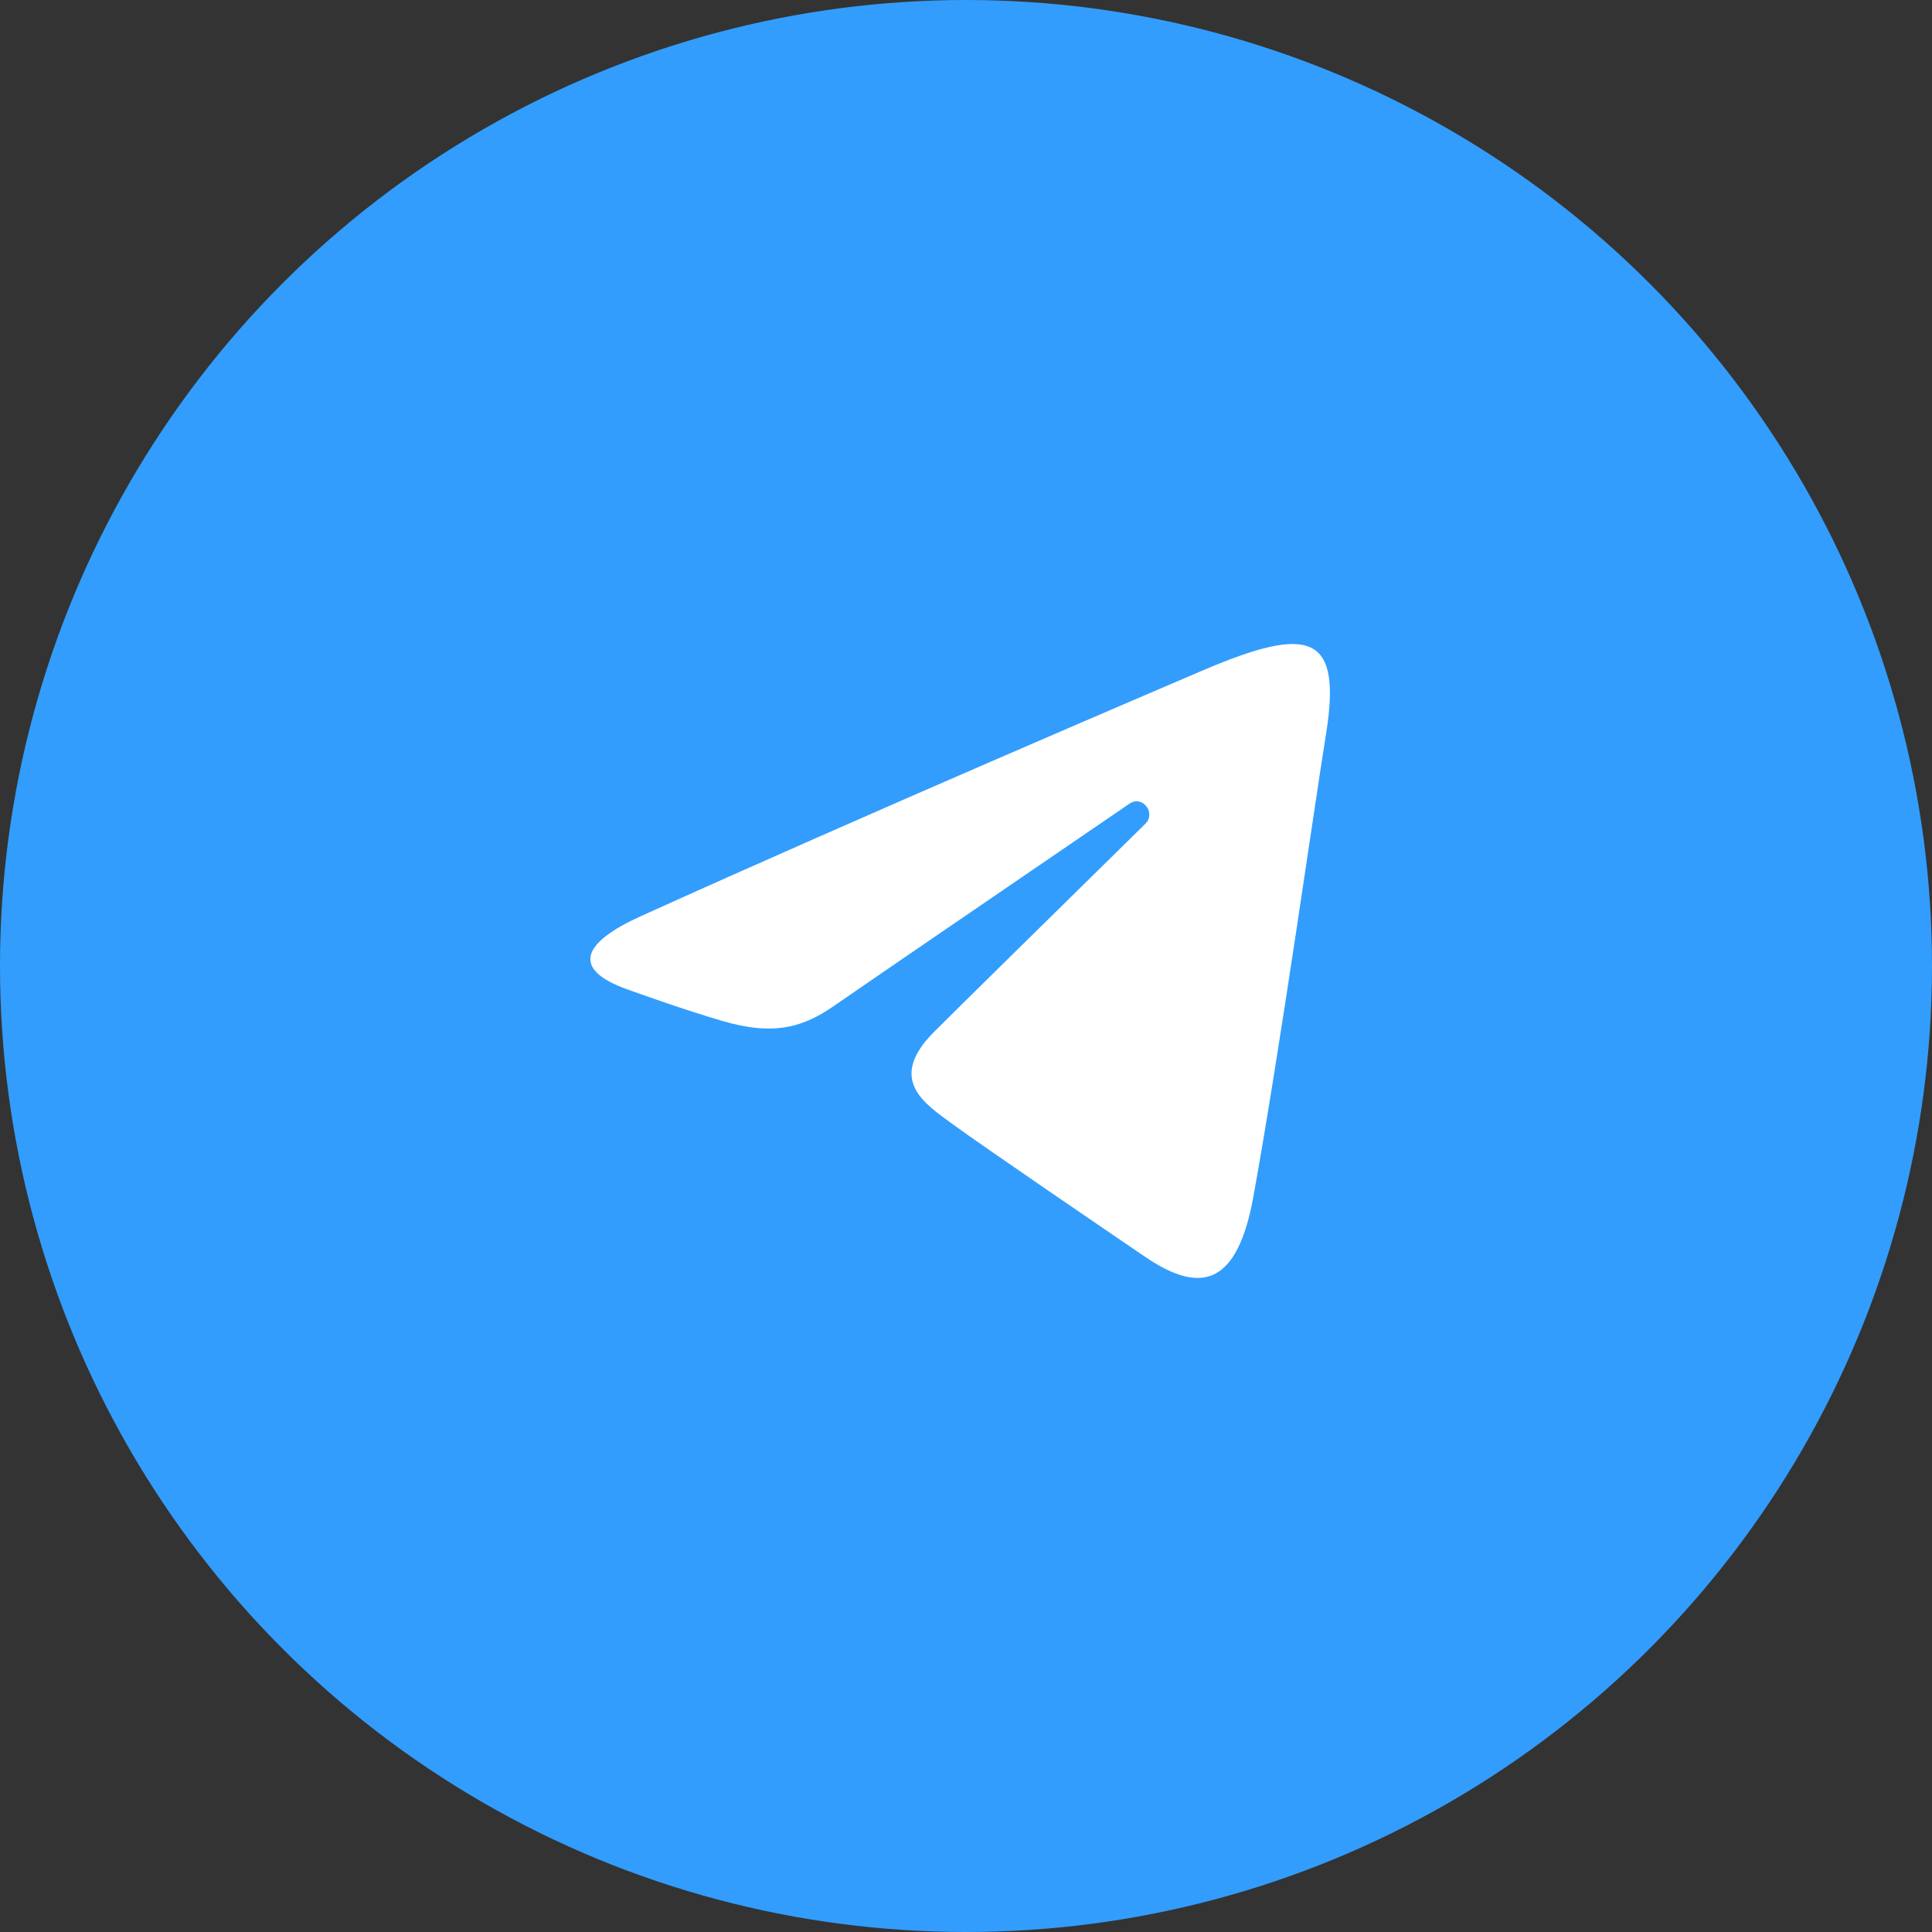 <svg width="40" height="40" viewBox="0 0 40 40" fill="none" xmlns="http://www.w3.org/2000/svg">
<rect x="0" y="0" width="40" height="40" fill="#333333" stroke="none"/>
<circle cx="20" cy="20" r="20" fill="#329DFD"/>
<path d="M13.254 18.975C17.966 16.841 24.063 14.239 24.905 13.879C27.113 12.936 27.79 13.117 27.453 15.204C27.21 16.705 26.51 21.673 25.952 24.765C25.621 26.599 24.878 26.816 23.711 26.023C23.149 25.641 20.314 23.71 19.699 23.257C19.137 22.844 18.363 22.347 19.334 21.369C19.68 21.02 21.946 18.792 23.711 17.058C23.943 16.831 23.652 16.456 23.385 16.639C21.006 18.264 17.706 20.519 17.286 20.813C16.652 21.256 16.043 21.46 14.949 21.136C14.123 20.892 13.316 20.6 13.002 20.489C11.792 20.062 12.079 19.508 13.254 18.975Z" fill="white"/>
</svg>
